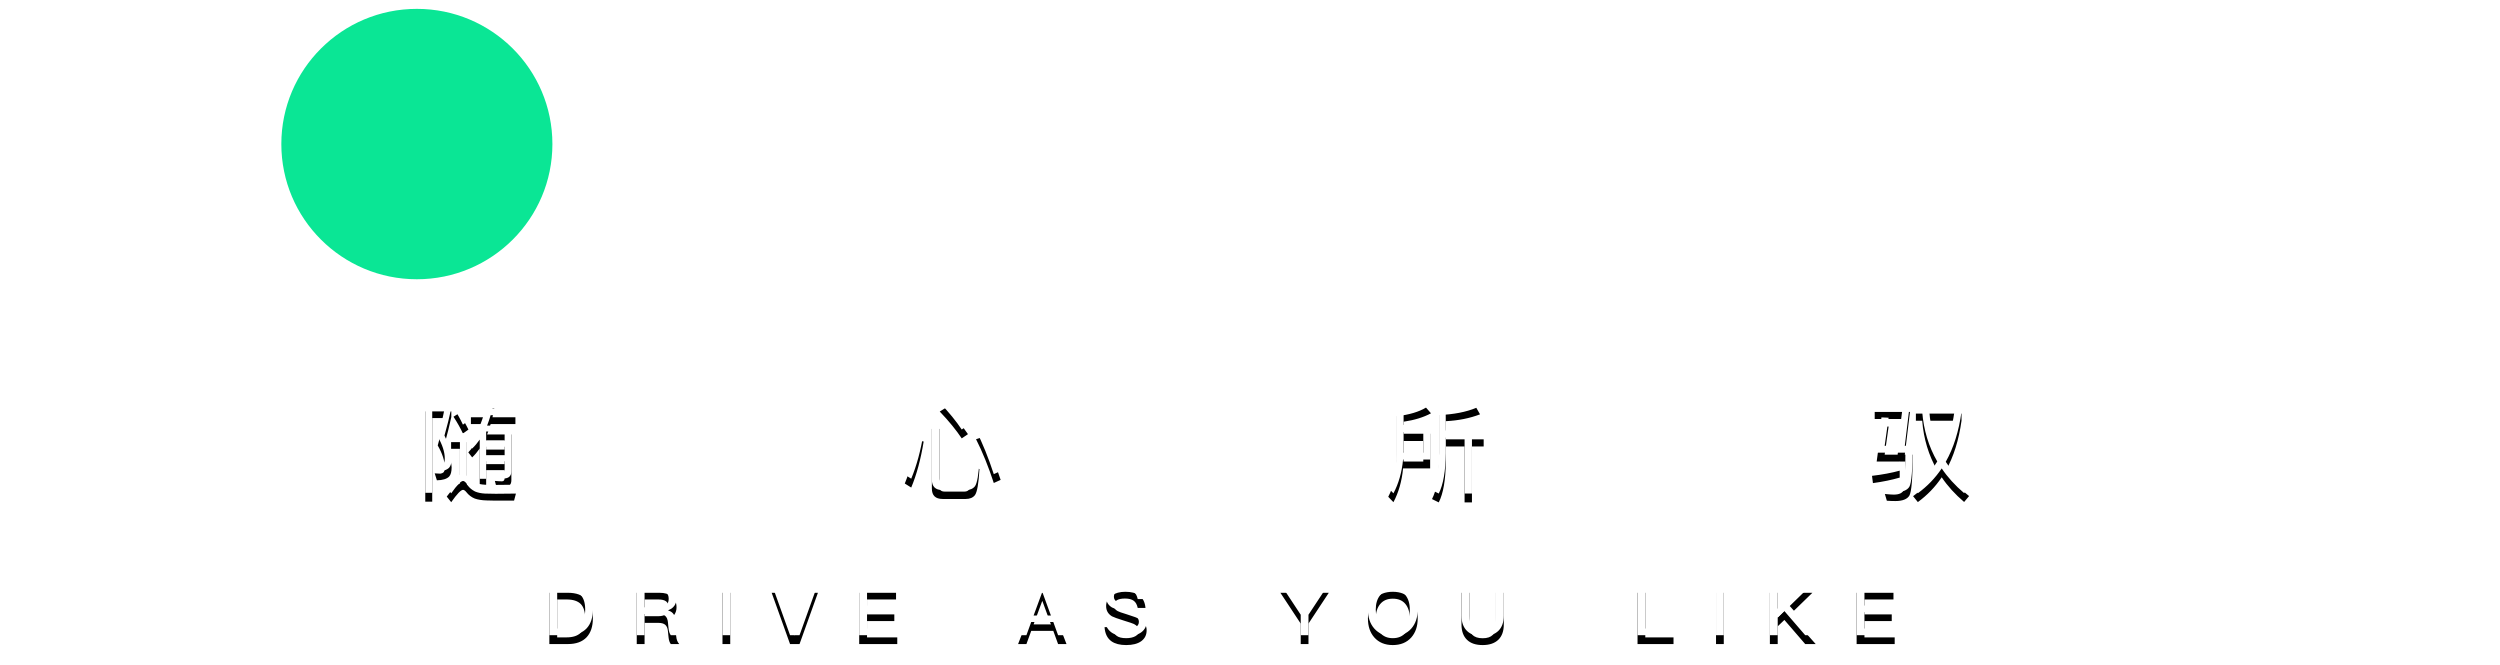 <?xml version="1.0" encoding="UTF-8"?>
<svg width="564px" height="150px" viewBox="0 0 564 150" version="1.1" xmlns="http://www.w3.org/2000/svg" xmlns:xlink="http://www.w3.org/1999/xlink">
    <!-- Generator: Sketch 49.3 (51167) - http://www.bohemiancoding.com/sketch -->
    <title>layer-banner的副本</title>
    <desc>Created with Sketch.</desc>
    <defs>
        <path d="M1.942,6.818 L7.816,6.818 L7.816,8.082 C7.394,10.047 6.88,12.107 6.271,14.259 C7.277,16.248 7.816,17.98 7.886,19.431 C7.886,20.414 7.699,21.116 7.324,21.513 C6.786,22.052 5.873,22.332 4.563,22.356 L4.072,20.788 C4.563,20.835 4.984,20.858 5.312,20.858 C5.663,20.811 5.92,20.694 6.107,20.507 C6.248,20.297 6.341,19.946 6.341,19.431 C6.341,17.98 5.803,16.319 4.75,14.493 C5.405,12.224 5.92,10.164 6.271,8.316 L3.51,8.316 L3.51,27.176 L1.942,27.176 L1.942,6.818 Z M9.547,7.239 C10.483,8.643 11.185,9.884 11.677,10.913 L10.436,11.802 C9.898,10.632 9.196,9.369 8.307,8.012 L9.547,7.239 Z M17.854,25.398 C19.445,25.398 20.966,25.374 22.394,25.351 L21.973,26.942 L17.737,26.942 C17.082,26.942 16.403,26.919 15.748,26.895 C14.742,26.872 13.853,26.732 13.104,26.474 C12.355,26.17 11.723,25.679 11.209,25.023 C10.928,24.672 10.67,24.509 10.46,24.509 C9.992,24.509 9.103,25.421 7.792,27.293 L6.786,26.03 C7.956,24.438 8.939,23.432 9.758,23.058 L9.758,15.242 L7.769,15.242 L7.769,13.745 L11.326,13.745 L11.326,23.292 C11.372,23.362 11.443,23.432 11.489,23.479 C11.911,24.064 12.472,24.532 13.174,24.883 C13.783,25.14 14.531,25.304 15.397,25.351 C16.216,25.374 17.035,25.398 17.854,25.398 Z M12.238,8.129 L15.491,8.129 C15.631,7.38 15.772,6.654 15.889,5.906 L17.527,6.116 C17.386,6.818 17.246,7.473 17.105,8.129 L22.277,8.129 L22.277,9.673 L16.684,9.673 C16.45,10.515 16.169,11.288 15.889,12.013 L21.364,12.013 L21.364,22.332 C21.364,23.362 20.803,23.9 19.726,23.947 L18.018,23.947 L17.644,22.496 C18.205,22.543 18.72,22.59 19.235,22.59 C19.633,22.59 19.843,22.332 19.843,21.841 L19.843,20.063 L15.678,20.063 L15.678,24.017 L14.227,24.017 L14.227,15.172 C13.689,15.944 13.127,16.623 12.519,17.184 L11.653,16.061 C13.198,14.4 14.344,12.27 15.093,9.673 L12.238,9.673 L12.238,8.129 Z M15.678,16.787 L15.678,18.705 L19.843,18.705 L19.843,16.787 L15.678,16.787 Z M19.843,15.429 L19.843,13.347 L15.678,13.347 L15.678,15.429 L19.843,15.429 Z M123.88,26.568 L118.661,26.568 C117.023,26.568 116.228,25.772 116.228,24.204 L116.228,10.773 L117.913,10.773 L117.913,23.853 C117.913,24.555 118.334,24.906 119.176,24.906 L123.575,24.906 C124.137,24.906 124.535,24.672 124.769,24.228 C125.05,23.666 125.26,22.028 125.377,19.29 L126.968,19.829 C126.781,23.034 126.454,24.977 125.962,25.679 C125.518,26.264 124.816,26.568 123.88,26.568 Z M112.765,13.277 L114.379,13.604 C113.724,17.629 112.788,21.092 111.571,23.994 L110.12,23.081 C111.337,20.109 112.203,16.833 112.765,13.277 Z M127.834,12.551 C129.332,15.593 130.619,18.822 131.742,22.262 L130.198,22.964 C128.981,19.244 127.647,15.944 126.196,13.089 L127.834,12.551 Z M119.41,5.976 C121.563,8.246 123.224,10.235 124.371,11.943 L122.967,12.902 C121.75,11.077 120.112,9.041 118.006,6.842 L119.41,5.976 Z M228.641,19.665 L222.534,19.665 C222.253,22.566 221.528,25.117 220.358,27.293 L219.188,26.076 C220.451,23.69 221.107,20.882 221.153,17.606 L221.153,7.895 C223.938,7.567 226.114,6.912 227.705,5.952 L228.829,7.239 C227.144,8.152 225.085,8.784 222.651,9.135 L222.651,11.849 L228.641,11.849 L228.641,19.665 Z M222.651,13.487 L222.651,17.606 C222.651,17.769 222.628,17.933 222.628,18.12 L227.097,18.12 L227.097,13.487 L222.651,13.487 Z M232.175,14.727 L232.175,18.214 C232.128,22.262 231.613,25.304 230.584,27.34 L229.063,26.591 C230.069,24.602 230.607,21.818 230.654,18.214 L230.654,7.637 C233.953,7.497 236.761,6.959 239.054,5.999 L239.897,7.473 C237.58,8.363 235.006,8.877 232.151,9.018 L232.175,13.113 L240.716,13.113 L240.716,14.727 L238.072,14.727 L238.072,27.34 L236.41,27.34 L236.41,14.727 L232.175,14.727 Z M346.905,8.924 L341.266,8.924 C341.523,12.458 342.436,15.663 343.98,18.518 C345.431,15.71 346.414,12.528 346.905,8.924 Z M343.044,20.109 C341.102,16.74 339.979,13.019 339.651,8.924 L338.224,8.924 L338.224,7.31 L348.52,7.31 L348.52,8.901 C347.911,13.277 346.741,17.044 344.963,20.18 C346.343,22.286 348.098,24.204 350.228,25.913 L349.105,27.246 C347.069,25.515 345.384,23.666 344.05,21.677 C342.576,23.877 340.774,25.725 338.668,27.27 L337.592,25.936 C339.815,24.298 341.64,22.356 343.044,20.109 Z M335.158,8.526 L328.934,8.526 L328.934,6.935 L336.89,6.935 L335.72,16.576 L337.498,16.576 C337.498,21.911 337.241,25 336.749,25.819 C336.258,26.615 335.205,27.036 333.59,27.036 C332.982,27.036 332.327,27.012 331.672,26.966 L331.227,25.445 C332.163,25.538 332.842,25.585 333.216,25.585 C334.48,25.585 335.228,25.211 335.462,24.509 C335.72,23.76 335.86,21.63 335.86,18.12 L329.378,18.12 L330.455,10.164 L332.069,10.235 L331.18,16.576 L334.105,16.576 L335.158,8.526 Z M334.573,20.18 L334.573,21.747 C332.795,22.262 330.782,22.683 328.536,22.988 L328.325,21.35 C330.712,21.069 332.795,20.671 334.573,20.18 Z" id="path-1"></path>
        <filter x="-2.0%" y="-23.3%" width="104.0%" height="165.3%" filterUnits="objectBoundingBox" id="filter-2">
            <feOffset dx="0" dy="2" in="SourceAlpha" result="shadowOffsetOuter1"></feOffset>
            <feGaussianBlur stdDeviation="2" in="shadowOffsetOuter1" result="shadowBlurOuter1"></feGaussianBlur>
            <feColorMatrix values="0 0 0 0 0   0 0 0 0 0   0 0 0 0 0  0 0 0 1 0" type="matrix" in="shadowBlurOuter1"></feColorMatrix>
        </filter>
        <path d="M29.934,47.733 L34.146,47.733 C36.009,47.733 37.418,48.252 38.39,49.305 C39.298,50.277 39.751,51.686 39.751,53.517 C39.751,55.331 39.281,56.74 38.358,57.745 C37.386,58.782 35.977,59.3 34.114,59.3 L29.934,59.3 L29.934,47.733 Z M31.7,49.24 L31.7,57.793 L33.79,57.793 C35.248,57.793 36.333,57.437 37.013,56.74 C37.678,56.044 38.018,54.975 38.018,53.517 C38.018,52.026 37.678,50.957 37.03,50.277 C36.349,49.58 35.28,49.24 33.822,49.24 L31.7,49.24 Z M49.649,47.733 L54.769,47.733 C55.935,47.733 56.875,47.992 57.555,48.527 C58.268,49.11 58.624,49.936 58.624,51.038 C58.624,51.654 58.462,52.188 58.138,52.658 C57.766,53.176 57.263,53.517 56.632,53.679 L56.632,53.711 C57.668,53.938 58.235,54.618 58.365,55.752 L58.559,57.599 C58.624,58.312 58.851,58.879 59.24,59.3 L57.328,59.3 C57.053,58.944 56.891,58.425 56.826,57.777 L56.68,56.335 C56.615,55.687 56.405,55.234 56.065,54.942 C55.708,54.651 55.206,54.521 54.542,54.521 L51.415,54.521 L51.415,59.3 L49.649,59.3 L49.649,47.733 Z M51.415,49.24 L51.415,53.014 L54.542,53.014 C55.319,53.014 55.903,52.836 56.291,52.512 C56.664,52.188 56.858,51.718 56.858,51.103 C56.858,50.455 56.664,49.985 56.308,49.693 C55.919,49.386 55.336,49.24 54.526,49.24 L51.415,49.24 Z M68.992,47.733 L70.742,47.733 L70.742,59.3 L68.992,59.3 L68.992,47.733 Z M80.089,47.733 L82.001,47.733 L85.289,57.324 L85.338,57.324 L88.61,47.733 L90.522,47.733 L86.375,59.3 L84.236,59.3 L80.089,47.733 Z M99.837,47.733 L108.148,47.733 L108.148,49.24 L101.603,49.24 L101.603,52.609 L107.759,52.609 L107.759,54.116 L101.603,54.116 L101.603,57.793 L108.423,57.793 L108.423,59.3 L99.837,59.3 L99.837,47.733 Z M140.137,47.733 L142.146,47.733 L146.601,59.3 L144.705,59.3 L143.62,56.319 L138.646,56.319 L137.561,59.3 L135.682,59.3 L140.137,47.733 Z M139.181,54.861 L143.085,54.861 L141.174,49.629 L141.109,49.629 L139.181,54.861 Z M159.885,47.506 C161.229,47.506 162.282,47.782 163.044,48.365 C163.854,48.964 164.307,49.888 164.421,51.151 L162.671,51.151 C162.509,50.406 162.217,49.855 161.764,49.531 C161.31,49.191 160.662,49.029 159.787,49.029 C159.026,49.029 158.443,49.143 158.038,49.369 C157.536,49.629 157.293,50.05 157.293,50.633 C157.293,51.151 157.568,51.556 158.151,51.864 C158.41,52.01 159.075,52.253 160.16,52.577 C161.715,53.063 162.736,53.436 163.189,53.711 C164.178,54.31 164.68,55.137 164.68,56.206 C164.68,57.243 164.275,58.053 163.465,58.652 C162.655,59.235 161.521,59.527 160.063,59.527 C158.653,59.527 157.552,59.235 156.758,58.684 C155.802,58.004 155.284,56.935 155.187,55.477 L156.936,55.477 C157.066,56.384 157.39,57.048 157.908,57.437 C158.378,57.793 159.091,57.972 160.063,57.972 C160.938,57.972 161.634,57.81 162.153,57.518 C162.671,57.226 162.93,56.821 162.93,56.303 C162.93,55.655 162.558,55.153 161.829,54.78 C161.569,54.651 160.808,54.391 159.528,54.003 C158.103,53.549 157.228,53.241 156.871,53.047 C155.98,52.512 155.543,51.735 155.543,50.73 C155.543,49.71 155.964,48.916 156.823,48.333 C157.633,47.782 158.653,47.506 159.885,47.506 Z M194.858,47.733 L196.98,47.733 L200.317,53.031 L203.654,47.733 L205.776,47.733 L201.192,54.683 L201.192,59.3 L199.442,59.3 L199.442,54.683 L194.858,47.733 Z M220.211,47.506 C221.96,47.506 223.353,48.073 224.374,49.224 C225.346,50.309 225.832,51.751 225.832,53.533 C225.832,55.299 225.346,56.724 224.374,57.826 C223.353,58.96 221.96,59.527 220.211,59.527 C218.445,59.527 217.052,58.944 216.047,57.81 C215.075,56.708 214.605,55.282 214.605,53.533 C214.605,51.767 215.075,50.341 216.047,49.24 C217.052,48.073 218.445,47.506 220.211,47.506 Z M220.211,49.062 C218.979,49.062 218.024,49.467 217.343,50.309 C216.695,51.103 216.371,52.172 216.371,53.533 C216.371,54.877 216.695,55.947 217.343,56.74 C218.024,57.55 218.979,57.972 220.211,57.972 C221.442,57.972 222.398,57.567 223.062,56.773 C223.71,55.995 224.05,54.91 224.05,53.533 C224.05,52.14 223.71,51.054 223.062,50.26 C222.398,49.45 221.442,49.062 220.211,49.062 Z M235.714,47.733 L237.48,47.733 L237.48,54.926 C237.48,55.963 237.707,56.724 238.193,57.226 C238.679,57.729 239.44,57.988 240.493,57.988 C241.53,57.988 242.291,57.729 242.777,57.226 C243.247,56.724 243.49,55.963 243.49,54.926 L243.49,47.733 L245.256,47.733 L245.256,54.894 C245.256,56.4 244.835,57.55 244.008,58.344 C243.182,59.122 242.016,59.527 240.493,59.527 C238.954,59.527 237.788,59.138 236.978,58.36 C236.135,57.55 235.714,56.4 235.714,54.894 L235.714,47.733 Z M275.429,47.733 L277.178,47.733 L277.178,57.793 L283.545,57.793 L283.545,59.3 L275.429,59.3 L275.429,47.733 Z M293.135,47.733 L294.885,47.733 L294.885,59.3 L293.135,59.3 L293.135,47.733 Z M312.64,47.733 L314.876,47.733 L309.757,52.707 L315.621,59.3 L313.256,59.3 L308.558,53.857 L307.051,55.299 L307.051,59.3 L305.285,59.3 L305.285,47.733 L307.051,47.733 L307.051,53.322 L312.64,47.733 Z M324.855,47.733 L333.166,47.733 L333.166,49.24 L326.621,49.24 L326.621,52.609 L332.777,52.609 L332.777,54.116 L326.621,54.116 L326.621,57.793 L333.441,57.793 L333.441,59.3 L324.855,59.3 L324.855,47.733 Z" id="path-3"></path>
        <filter x="-2.3%" y="-41.6%" width="104.6%" height="216.5%" filterUnits="objectBoundingBox" id="filter-4">
            <feOffset dx="0" dy="2" in="SourceAlpha" result="shadowOffsetOuter1"></feOffset>
            <feGaussianBlur stdDeviation="2" in="shadowOffsetOuter1" result="shadowBlurOuter1"></feGaussianBlur>
            <feColorMatrix values="0 0 0 0 0   0 0 0 0 0   0 0 0 0 0  0 0 0 1 0" type="matrix" in="shadowBlurOuter1"></feColorMatrix>
        </filter>
        <filter x="-1.4%" y="-8.2%" width="102.9%" height="123.0%" filterUnits="objectBoundingBox" id="filter-5">
            <feOffset dx="0" dy="2" in="SourceAlpha" result="shadowOffsetOuter1"></feOffset>
            <feGaussianBlur stdDeviation="2" in="shadowOffsetOuter1" result="shadowBlurOuter1"></feGaussianBlur>
            <feColorMatrix values="0 0 0 0 0   0 0 0 0 0   0 0 0 0 0  0 0 0 1 0" type="matrix" in="shadowBlurOuter1" result="shadowMatrixOuter1"></feColorMatrix>
            <feMerge>
                <feMergeNode in="shadowMatrixOuter1"></feMergeNode>
                <feMergeNode in="SourceGraphic"></feMergeNode>
            </feMerge>
        </filter>
    </defs>
    <g id="layer-banner的副本" stroke="none" stroke-width="1" fill="none" fill-rule="evenodd">
        <g id="文字" transform="translate(94, 84)">
            <g id="slogon">
                <g id="随-心-所-驭">
                    <use fill="black" fill-opacity="1" filter="url(#filter-2)" xlink:href="#path-1"></use>
                    <use fill="#FFFFFF" fill-rule="evenodd" xlink:href="#path-1"></use>
                </g>
            </g>
            <g id="DRIVE-AS-YOUR-LIKE">
                <use fill="black" fill-opacity="1" filter="url(#filter-4)" xlink:href="#path-3"></use>
                <use fill="#FFFFFF" fill-rule="evenodd" xlink:href="#path-3"></use>
            </g>
        </g>
        <g id="Page-1" filter="url(#filter-5)" transform="translate(23, 0)">
            <path d="M16.189,14.353 C7.246,14.353 0,21.581 0,30.499 C0,39.418 7.246,46.647 16.189,46.647 C25.129,46.647 32.375,39.418 32.375,30.499 C32.375,21.581 25.129,14.353 16.189,14.353 M16.189,20.711 C21.598,20.711 26.004,25.1 26.004,30.499 C26.004,35.898 21.598,40.289 16.189,40.289 C10.777,40.289 6.374,35.898 6.374,30.499 C6.374,25.1 10.777,20.711 16.189,20.711" id="Fill-1" fill="#FFFFFF"></path>
            <polygon id="Fill-3" fill="#FFFFFF" points="0 54.721 6.295 54.721 6.295 30.5 0 30.5"></polygon>
            <polygon id="Fill-5" fill="#FFFFFF" points="110.615 46.647 116.91 46.647 116.91 30.5 110.615 30.5"></polygon>
            <polygon id="Fill-6" fill="#FFFFFF" points="136.694 46.647 142.99 46.647 142.99 30.5 136.694 30.5"></polygon>
            <path d="M71.045,0 C54.16,0 40.469,13.656 40.469,30.501 C40.469,47.346 54.16,61 71.045,61 C87.93,61 101.622,47.346 101.622,30.501 C101.622,13.656 87.93,0 71.045,0" id="Fill-7" fill="#0AE695"></path>
            <path d="M126.804,20.711 C132.213,20.711 136.619,25.102 136.619,30.5 L142.99,30.5 C142.99,21.582 135.743,14.353 126.804,14.353 C117.861,14.353 110.615,21.582 110.615,30.5 L116.985,30.5 C116.985,25.102 121.391,20.711 126.804,20.711" id="Fill-8" fill="#FFFFFF"></path>
            <polygon id="Fill-9" fill="#FFFFFF" points="250.906 46.647 257.201 46.647 257.201 30.5 250.906 30.5"></polygon>
            <path d="M241.016,14.353 C232.076,14.353 224.826,21.581 224.826,30.499 C224.826,39.418 232.076,46.647 241.016,46.647 C249.955,46.647 257.201,39.418 257.201,30.499 C257.201,21.581 249.955,14.353 241.016,14.353 M241.016,20.711 C246.428,20.711 250.831,25.1 250.831,30.499 C250.831,35.898 246.428,40.289 241.016,40.289 C235.603,40.289 231.201,35.898 231.201,30.499 C231.201,25.1 235.603,20.711 241.016,20.711" id="Fill-10" fill="#FFFFFF"></path>
            <path d="M212.183,37.42 C210.391,39.192 207.913,40.289 205.182,40.289 C199.726,40.289 195.281,35.898 195.281,30.499 C195.281,25.1 199.726,20.709 205.182,20.709 C207.913,20.709 210.391,21.807 212.183,23.58 L216.733,19.082 C213.778,16.159 209.695,14.353 205.182,14.353 C196.164,14.353 188.854,21.581 188.854,30.499 C188.854,39.418 196.164,46.647 205.182,46.647 C209.695,46.647 213.778,44.841 216.733,41.916 L212.183,37.42 Z" id="Fill-11" fill="#FFFFFF"></path>
            <polygon id="Fill-12" fill="#FFFFFF" points="266.194 46.647 272.49 46.647 272.49 30.5 266.194 30.5"></polygon>
            <path d="M282.382,14.353 C273.441,14.353 266.194,21.581 266.194,30.5 L272.566,30.5 C272.566,25.101 276.969,20.711 282.382,20.711 L282.382,14.353 Z" id="Fill-13" fill="#FFFFFF"></path>
            <polygon id="Fill-14" fill="#FFFFFF" points="282.382 20.632 285.979 20.632 285.979 14.353 282.382 14.353"></polygon>
            <polygon id="Fill-15" fill="#FFFFFF" points="151.083 15.25 166.808 46.647 170.868 38.543 159.199 15.25"></polygon>
            <polygon id="Fill-16" fill="#FFFFFF" points="174.451 15.25 154.681 54.721 162.791 54.721 182.559 15.25"></polygon>
            <g id="Group" transform="translate(318.354, 15.25)" fill="#FFFFFF">
                <path d="M2.515,4.424 L2.515,1.013 L23.376,1.013 L21.793,13.68 L28.102,13.68 C27.715,21.627 27.069,26.374 26.132,27.978 C25.193,29.582 23.216,30.384 20.214,30.384 C19.174,30.35 17.978,30.281 16.622,30.215 L15.685,26.842 C17.331,27.046 18.847,27.18 20.214,27.18 C21.73,27.18 22.767,26.708 23.283,25.837 C23.799,24.97 24.189,22.065 24.449,17.084 L4.105,17.084 L6.267,5.929 L9.726,6.228 L8.37,13.68 L18.175,13.68 L19.493,4.424 L2.515,4.424 Z M0,23.865 L20.534,23.865 L20.534,20.457 L0,20.457 L0,23.865 Z" id="Fill-17"></path>
                <polygon id="Fill-18" points="72.013 1.013 72.013 10.802 83.996 10.802 83.996 14.133 72.013 14.133 72.013 27.019 86.391 27.019 86.391 30.384 57.286 30.384 57.286 27.019 68.522 27.019 68.522 1.013"></polygon>
                <path d="M132.099,16.956 L139.82,16.956 L139.82,12.192 L132.099,12.192 L132.099,16.956 Z M132.099,9.017 L139.82,9.017 L139.82,4.386 L132.099,4.386 L132.099,9.017 Z M121.519,16.956 L128.659,16.956 L128.659,12.192 L121.519,12.192 L121.519,16.956 Z M121.519,9.017 L128.659,9.017 L128.659,4.386 L121.519,4.386 L121.519,9.017 Z M117.759,30.384 L115.158,28.002 C117.073,25.226 118.05,21.689 118.113,17.385 L118.113,1.013 L143.259,1.013 L143.259,25.985 C143.259,28.53 141.966,29.822 139.395,29.822 L135.669,29.822 L134.759,26.453 C136.056,26.582 137.226,26.646 138.325,26.646 C139.302,26.646 139.82,25.985 139.82,24.728 L139.82,20.132 L132.095,20.132 L132.095,29.461 L128.659,29.461 L128.659,20.132 L121.359,20.132 C120.938,24.234 119.738,27.672 117.759,30.384 Z" id="Fill-19"></path>
                <path d="M179.406,4.207 C179.989,2.87 180.545,1.471 181.089,0 L184.47,0.801 C184.019,1.97 183.56,3.108 183.108,4.207 L199.157,4.207 L199.157,7.61 L181.485,7.61 C180.216,10.012 178.88,12.181 177.455,14.047 L184.246,14.047 L184.246,9.744 L187.724,9.744 L187.724,14.047 L197.4,14.047 L197.4,17.25 L187.724,17.25 L187.724,21.189 L199.646,21.189 L199.646,24.592 L187.724,24.592 L187.724,31.397 L184.246,31.397 L184.246,24.592 L171.544,24.592 L171.544,21.189 L184.246,21.189 L184.246,17.25 L173.947,17.25 L173.168,14.047 C174.794,12.346 176.287,10.208 177.716,7.61 L171.966,7.61 L171.966,4.207 L179.406,4.207 Z" id="Fill-20"></path>
            </g>
        </g>
    </g>
</svg>